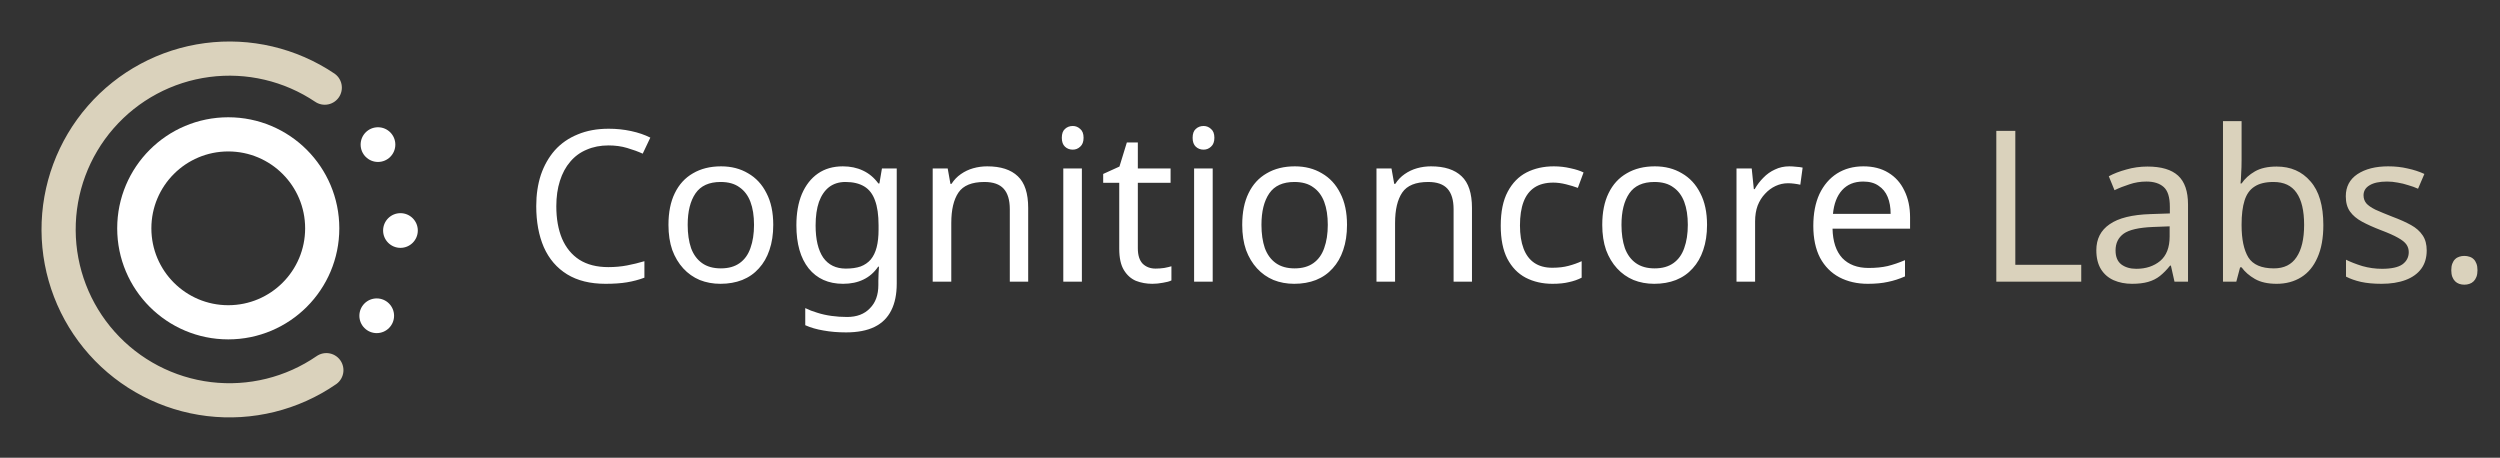 <svg width="284" height="52" viewBox="0 0 284 52" fill="none" xmlns="http://www.w3.org/2000/svg">
<rect x="0" y="0" width="284" height="52" fill="#333333" stroke="none"/>
<path d="M69.125 16.52C68.213 16.52 67.389 16.68 66.653 17C65.917 17.304 65.293 17.76 64.781 18.368C64.269 18.96 63.877 19.688 63.605 20.552C63.333 21.4 63.197 22.36 63.197 23.432C63.197 24.84 63.413 26.064 63.845 27.104C64.293 28.144 64.949 28.944 65.813 29.504C66.693 30.064 67.789 30.344 69.101 30.344C69.853 30.344 70.565 30.28 71.237 30.152C71.909 30.024 72.565 29.864 73.205 29.672V31.544C72.565 31.784 71.901 31.96 71.213 32.072C70.541 32.184 69.733 32.24 68.789 32.24C67.045 32.24 65.589 31.88 64.421 31.16C63.253 30.44 62.373 29.416 61.781 28.088C61.205 26.76 60.917 25.2 60.917 23.408C60.917 22.112 61.093 20.928 61.445 19.856C61.813 18.784 62.341 17.856 63.029 17.072C63.733 16.288 64.597 15.688 65.621 15.272C66.645 14.84 67.821 14.624 69.149 14.624C70.029 14.624 70.877 14.712 71.693 14.888C72.509 15.064 73.237 15.312 73.877 15.632L73.013 17.456C72.485 17.216 71.893 17 71.237 16.808C70.597 16.616 69.893 16.52 69.125 16.52ZM87.841 25.544C87.841 26.616 87.697 27.568 87.409 28.4C87.137 29.216 86.737 29.912 86.209 30.488C85.697 31.064 85.065 31.504 84.313 31.808C83.577 32.096 82.753 32.24 81.841 32.24C80.993 32.24 80.209 32.096 79.489 31.808C78.769 31.504 78.145 31.064 77.617 30.488C77.089 29.912 76.673 29.216 76.369 28.4C76.081 27.568 75.937 26.616 75.937 25.544C75.937 24.12 76.177 22.92 76.657 21.944C77.137 20.952 77.825 20.2 78.721 19.688C79.617 19.16 80.681 18.896 81.913 18.896C83.081 18.896 84.105 19.16 84.985 19.688C85.881 20.2 86.577 20.952 87.073 21.944C87.585 22.92 87.841 24.12 87.841 25.544ZM78.121 25.544C78.121 26.552 78.249 27.432 78.505 28.184C78.777 28.92 79.193 29.488 79.753 29.888C80.313 30.288 81.025 30.488 81.889 30.488C82.753 30.488 83.465 30.288 84.025 29.888C84.585 29.488 84.993 28.92 85.249 28.184C85.521 27.432 85.657 26.552 85.657 25.544C85.657 24.52 85.521 23.648 85.249 22.928C84.977 22.208 84.561 21.656 84.001 21.272C83.457 20.872 82.745 20.672 81.865 20.672C80.553 20.672 79.601 21.104 79.009 21.968C78.417 22.832 78.121 24.024 78.121 25.544ZM95.749 18.896C96.597 18.896 97.357 19.056 98.029 19.376C98.717 19.696 99.301 20.184 99.781 20.84H99.901L100.189 19.136H101.869V32.216C101.869 33.432 101.661 34.448 101.245 35.264C100.829 36.096 100.197 36.72 99.349 37.136C98.501 37.552 97.421 37.76 96.109 37.76C95.181 37.76 94.325 37.688 93.541 37.544C92.773 37.416 92.085 37.216 91.477 36.944V35C91.893 35.208 92.349 35.384 92.845 35.528C93.341 35.688 93.877 35.808 94.453 35.888C95.029 35.968 95.621 36.008 96.229 36.008C97.333 36.008 98.197 35.68 98.821 35.024C99.461 34.384 99.781 33.504 99.781 32.384V31.88C99.781 31.688 99.789 31.416 99.805 31.064C99.821 30.696 99.837 30.44 99.853 30.296H99.757C99.309 30.952 98.749 31.44 98.077 31.76C97.421 32.08 96.653 32.24 95.773 32.24C94.109 32.24 92.805 31.656 91.861 30.488C90.933 29.32 90.469 27.688 90.469 25.592C90.469 24.216 90.677 23.032 91.093 22.04C91.525 21.032 92.133 20.256 92.917 19.712C93.701 19.168 94.645 18.896 95.749 18.896ZM96.037 20.672C95.317 20.672 94.701 20.864 94.189 21.248C93.693 21.632 93.309 22.192 93.037 22.928C92.781 23.664 92.653 24.56 92.653 25.616C92.653 27.2 92.941 28.416 93.517 29.264C94.109 30.096 94.965 30.512 96.085 30.512C96.741 30.512 97.301 30.432 97.765 30.272C98.229 30.096 98.613 29.832 98.917 29.48C99.221 29.112 99.445 28.648 99.589 28.088C99.733 27.528 99.805 26.864 99.805 26.096V25.592C99.805 24.424 99.669 23.48 99.397 22.76C99.141 22.04 98.733 21.512 98.173 21.176C97.613 20.84 96.901 20.672 96.037 20.672ZM112.146 18.896C113.682 18.896 114.842 19.272 115.626 20.024C116.41 20.76 116.802 21.96 116.802 23.624V32H114.714V23.768C114.714 22.728 114.482 21.952 114.018 21.44C113.554 20.928 112.826 20.672 111.834 20.672C110.41 20.672 109.426 21.072 108.882 21.872C108.338 22.672 108.066 23.824 108.066 25.328V32H105.954V19.136H107.658L107.97 20.888H108.09C108.378 20.44 108.73 20.072 109.146 19.784C109.578 19.48 110.05 19.256 110.562 19.112C111.074 18.968 111.602 18.896 112.146 18.896ZM122.902 19.136V32H120.79V19.136H122.902ZM121.87 14.312C122.19 14.312 122.47 14.424 122.71 14.648C122.966 14.856 123.094 15.192 123.094 15.656C123.094 16.104 122.966 16.44 122.71 16.664C122.47 16.888 122.19 17 121.87 17C121.518 17 121.222 16.888 120.982 16.664C120.742 16.44 120.622 16.104 120.622 15.656C120.622 15.192 120.742 14.856 120.982 14.648C121.222 14.424 121.518 14.312 121.87 14.312ZM131.274 30.512C131.594 30.512 131.922 30.488 132.258 30.44C132.594 30.376 132.866 30.312 133.074 30.248V31.856C132.85 31.968 132.53 32.056 132.114 32.12C131.698 32.2 131.298 32.24 130.914 32.24C130.242 32.24 129.618 32.128 129.042 31.904C128.482 31.664 128.026 31.256 127.674 30.68C127.322 30.104 127.146 29.296 127.146 28.256V20.768H125.322V19.76L127.17 18.92L128.01 16.184H129.258V19.136H132.978V20.768H129.258V28.208C129.258 28.992 129.442 29.576 129.81 29.96C130.194 30.328 130.682 30.512 131.274 30.512ZM137.762 19.136V32H135.65V19.136H137.762ZM136.73 14.312C137.05 14.312 137.33 14.424 137.57 14.648C137.826 14.856 137.954 15.192 137.954 15.656C137.954 16.104 137.826 16.44 137.57 16.664C137.33 16.888 137.05 17 136.73 17C136.378 17 136.082 16.888 135.842 16.664C135.602 16.44 135.482 16.104 135.482 15.656C135.482 15.192 135.602 14.856 135.842 14.648C136.082 14.424 136.378 14.312 136.73 14.312ZM153.021 25.544C153.021 26.616 152.877 27.568 152.589 28.4C152.317 29.216 151.917 29.912 151.389 30.488C150.877 31.064 150.245 31.504 149.493 31.808C148.757 32.096 147.933 32.24 147.021 32.24C146.173 32.24 145.389 32.096 144.669 31.808C143.949 31.504 143.325 31.064 142.797 30.488C142.269 29.912 141.853 29.216 141.549 28.4C141.261 27.568 141.117 26.616 141.117 25.544C141.117 24.12 141.357 22.92 141.837 21.944C142.317 20.952 143.005 20.2 143.901 19.688C144.797 19.16 145.861 18.896 147.093 18.896C148.261 18.896 149.285 19.16 150.165 19.688C151.061 20.2 151.757 20.952 152.253 21.944C152.765 22.92 153.021 24.12 153.021 25.544ZM143.301 25.544C143.301 26.552 143.429 27.432 143.685 28.184C143.957 28.92 144.373 29.488 144.933 29.888C145.493 30.288 146.205 30.488 147.069 30.488C147.933 30.488 148.645 30.288 149.205 29.888C149.765 29.488 150.173 28.92 150.429 28.184C150.701 27.432 150.837 26.552 150.837 25.544C150.837 24.52 150.701 23.648 150.429 22.928C150.157 22.208 149.741 21.656 149.181 21.272C148.637 20.872 147.925 20.672 147.045 20.672C145.733 20.672 144.781 21.104 144.189 21.968C143.597 22.832 143.301 24.024 143.301 25.544ZM162.56 18.896C164.096 18.896 165.256 19.272 166.04 20.024C166.824 20.76 167.216 21.96 167.216 23.624V32H165.128V23.768C165.128 22.728 164.896 21.952 164.432 21.44C163.968 20.928 163.24 20.672 162.248 20.672C160.824 20.672 159.84 21.072 159.296 21.872C158.752 22.672 158.48 23.824 158.48 25.328V32H156.368V19.136H158.072L158.384 20.888H158.504C158.792 20.44 159.144 20.072 159.56 19.784C159.992 19.48 160.464 19.256 160.976 19.112C161.488 18.968 162.016 18.896 162.56 18.896ZM176.364 32.24C175.228 32.24 174.212 32.008 173.316 31.544C172.436 31.08 171.74 30.36 171.228 29.384C170.732 28.408 170.484 27.16 170.484 25.64C170.484 24.056 170.748 22.768 171.276 21.776C171.804 20.784 172.516 20.056 173.412 19.592C174.324 19.128 175.356 18.896 176.508 18.896C177.164 18.896 177.796 18.968 178.404 19.112C179.012 19.24 179.508 19.4 179.892 19.592L179.244 21.344C178.86 21.2 178.412 21.064 177.9 20.936C177.388 20.808 176.908 20.744 176.46 20.744C175.596 20.744 174.884 20.928 174.324 21.296C173.764 21.664 173.348 22.208 173.076 22.928C172.804 23.648 172.668 24.544 172.668 25.616C172.668 26.64 172.804 27.512 173.076 28.232C173.348 28.952 173.756 29.496 174.3 29.864C174.844 30.232 175.524 30.416 176.34 30.416C177.044 30.416 177.66 30.344 178.188 30.2C178.732 30.056 179.228 29.88 179.676 29.672V31.544C179.244 31.768 178.764 31.936 178.236 32.048C177.724 32.176 177.1 32.24 176.364 32.24ZM193.92 25.544C193.92 26.616 193.776 27.568 193.488 28.4C193.216 29.216 192.816 29.912 192.288 30.488C191.776 31.064 191.144 31.504 190.392 31.808C189.656 32.096 188.832 32.24 187.92 32.24C187.072 32.24 186.288 32.096 185.568 31.808C184.848 31.504 184.224 31.064 183.696 30.488C183.168 29.912 182.752 29.216 182.448 28.4C182.16 27.568 182.016 26.616 182.016 25.544C182.016 24.12 182.256 22.92 182.736 21.944C183.216 20.952 183.904 20.2 184.8 19.688C185.696 19.16 186.76 18.896 187.992 18.896C189.16 18.896 190.184 19.16 191.064 19.688C191.96 20.2 192.656 20.952 193.152 21.944C193.664 22.92 193.92 24.12 193.92 25.544ZM184.2 25.544C184.2 26.552 184.328 27.432 184.584 28.184C184.856 28.92 185.272 29.488 185.832 29.888C186.392 30.288 187.104 30.488 187.968 30.488C188.832 30.488 189.544 30.288 190.104 29.888C190.664 29.488 191.072 28.92 191.328 28.184C191.6 27.432 191.736 26.552 191.736 25.544C191.736 24.52 191.6 23.648 191.328 22.928C191.056 22.208 190.64 21.656 190.08 21.272C189.536 20.872 188.824 20.672 187.944 20.672C186.632 20.672 185.68 21.104 185.088 21.968C184.496 22.832 184.2 24.024 184.2 25.544ZM203.267 18.896C203.507 18.896 203.763 18.912 204.035 18.944C204.323 18.96 204.571 18.992 204.779 19.04L204.515 20.984C204.307 20.936 204.075 20.896 203.819 20.864C203.579 20.832 203.347 20.816 203.123 20.816C202.627 20.816 202.155 20.92 201.707 21.128C201.259 21.336 200.859 21.632 200.507 22.016C200.155 22.384 199.875 22.832 199.667 23.36C199.475 23.888 199.379 24.48 199.379 25.136V32H197.267V19.136H198.995L199.235 21.488H199.331C199.603 21.008 199.931 20.576 200.315 20.192C200.699 19.792 201.139 19.48 201.635 19.256C202.131 19.016 202.675 18.896 203.267 18.896ZM211.68 18.896C212.784 18.896 213.728 19.136 214.512 19.616C215.312 20.096 215.92 20.776 216.336 21.656C216.768 22.52 216.984 23.536 216.984 24.704V25.976H208.176C208.208 27.432 208.576 28.544 209.28 29.312C210 30.064 211 30.44 212.28 30.44C213.096 30.44 213.816 30.368 214.44 30.224C215.08 30.064 215.736 29.84 216.408 29.552V31.4C215.752 31.688 215.104 31.896 214.464 32.024C213.824 32.168 213.064 32.24 212.184 32.24C210.968 32.24 209.888 31.992 208.944 31.496C208.016 31 207.288 30.264 206.76 29.288C206.248 28.296 205.992 27.088 205.992 25.664C205.992 24.256 206.224 23.048 206.688 22.04C207.168 21.032 207.832 20.256 208.68 19.712C209.544 19.168 210.544 18.896 211.68 18.896ZM211.656 20.624C210.648 20.624 209.848 20.952 209.256 21.608C208.68 22.248 208.336 23.144 208.224 24.296H214.776C214.776 23.56 214.664 22.92 214.44 22.376C214.216 21.832 213.872 21.408 213.408 21.104C212.96 20.784 212.376 20.624 211.656 20.624Z" fill="white"/>
<path d="M226.781 32V14.864H228.941V30.08H236.429V32H226.781ZM243.951 18.92C245.519 18.92 246.679 19.264 247.431 19.952C248.183 20.64 248.559 21.736 248.559 23.24V32H247.023L246.615 30.176H246.519C246.151 30.64 245.767 31.032 245.367 31.352C244.983 31.656 244.535 31.88 244.023 32.024C243.527 32.168 242.919 32.24 242.199 32.24C241.431 32.24 240.735 32.104 240.111 31.832C239.503 31.56 239.023 31.144 238.671 30.584C238.319 30.008 238.143 29.288 238.143 28.424C238.143 27.144 238.647 26.16 239.655 25.472C240.663 24.768 242.215 24.384 244.311 24.32L246.495 24.248V23.48C246.495 22.408 246.263 21.664 245.799 21.248C245.335 20.832 244.679 20.624 243.831 20.624C243.159 20.624 242.519 20.728 241.911 20.936C241.303 21.128 240.735 21.352 240.207 21.608L239.559 20.024C240.119 19.72 240.783 19.464 241.551 19.256C242.319 19.032 243.119 18.92 243.951 18.92ZM244.575 25.784C242.975 25.848 241.863 26.104 241.239 26.552C240.631 27 240.327 27.632 240.327 28.448C240.327 29.168 240.543 29.696 240.975 30.032C241.423 30.368 241.991 30.536 242.679 30.536C243.767 30.536 244.671 30.24 245.391 29.648C246.111 29.04 246.471 28.112 246.471 26.864V25.712L244.575 25.784ZM254.644 18.2C254.644 18.744 254.628 19.256 254.596 19.736C254.58 20.2 254.556 20.568 254.524 20.84H254.644C255.012 20.296 255.516 19.84 256.156 19.472C256.796 19.104 257.62 18.92 258.628 18.92C260.228 18.92 261.508 19.48 262.468 20.6C263.444 21.704 263.932 23.36 263.932 25.568C263.932 27.04 263.708 28.272 263.26 29.264C262.828 30.256 262.212 31 261.412 31.496C260.612 31.992 259.684 32.24 258.628 32.24C257.62 32.24 256.796 32.056 256.156 31.688C255.516 31.32 255.012 30.88 254.644 30.368H254.476L254.044 32H252.532V13.76H254.644V18.2ZM258.268 20.672C257.356 20.672 256.636 20.848 256.108 21.2C255.58 21.536 255.204 22.064 254.98 22.784C254.756 23.488 254.644 24.392 254.644 25.496V25.592C254.644 27.176 254.9 28.392 255.412 29.24C255.94 30.072 256.908 30.488 258.316 30.488C259.468 30.488 260.324 30.064 260.884 29.216C261.46 28.368 261.748 27.144 261.748 25.544C261.748 23.928 261.46 22.712 260.884 21.896C260.324 21.08 259.452 20.672 258.268 20.672ZM275.674 28.448C275.674 29.28 275.466 29.976 275.05 30.536C274.634 31.096 274.042 31.52 273.274 31.808C272.506 32.096 271.594 32.24 270.538 32.24C269.642 32.24 268.866 32.168 268.21 32.024C267.57 31.88 267.002 31.68 266.506 31.424V29.504C267.018 29.76 267.634 30 268.354 30.224C269.09 30.432 269.834 30.536 270.586 30.536C271.658 30.536 272.434 30.368 272.914 30.032C273.394 29.68 273.634 29.216 273.634 28.64C273.634 28.32 273.546 28.032 273.37 27.776C273.194 27.52 272.874 27.264 272.41 27.008C271.962 26.752 271.314 26.464 270.466 26.144C269.634 25.824 268.922 25.504 268.33 25.184C267.738 24.864 267.282 24.48 266.962 24.032C266.642 23.584 266.482 23.008 266.482 22.304C266.482 21.216 266.922 20.376 267.802 19.784C268.698 19.192 269.866 18.896 271.306 18.896C272.09 18.896 272.818 18.976 273.49 19.136C274.178 19.28 274.818 19.488 275.41 19.76L274.69 21.44C274.338 21.28 273.962 21.144 273.562 21.032C273.178 20.904 272.786 20.808 272.386 20.744C271.986 20.664 271.578 20.624 271.162 20.624C270.298 20.624 269.634 20.768 269.17 21.056C268.722 21.328 268.498 21.704 268.498 22.184C268.498 22.536 268.602 22.84 268.81 23.096C269.018 23.336 269.362 23.576 269.842 23.816C270.338 24.04 270.994 24.312 271.81 24.632C272.626 24.936 273.322 25.248 273.898 25.568C274.474 25.888 274.914 26.28 275.218 26.744C275.522 27.192 275.674 27.76 275.674 28.448ZM278.465 30.699C278.465 30.402 278.504 30.152 278.582 29.949C278.66 29.738 278.766 29.57 278.899 29.445C279.031 29.312 279.188 29.219 279.367 29.164C279.547 29.102 279.742 29.07 279.953 29.07C280.156 29.07 280.348 29.102 280.528 29.164C280.715 29.219 280.875 29.312 281.008 29.445C281.141 29.57 281.246 29.738 281.324 29.949C281.403 30.152 281.442 30.402 281.442 30.699C281.442 30.988 281.403 31.238 281.324 31.449C281.246 31.652 281.141 31.82 281.008 31.953C280.875 32.086 280.715 32.184 280.528 32.246C280.348 32.309 280.156 32.34 279.953 32.34C279.742 32.34 279.547 32.309 279.367 32.246C279.188 32.184 279.031 32.086 278.899 31.953C278.766 31.82 278.66 31.652 278.582 31.449C278.504 31.238 278.465 30.988 278.465 30.699Z" fill="#DAD2BC"/>
<path d="M36.894 9.957C32.97 7.32 28.219 6.205 23.532 6.822C18.845 7.44 14.544 9.746 11.437 13.31C8.33 16.873 6.63 21.448 6.657 26.175C6.683 30.903 8.434 35.458 11.582 38.986C14.729 42.514 19.055 44.772 23.749 45.337C28.443 45.901 33.181 44.733 37.075 42.051" stroke="#DAD2BC" stroke-width="3.882" stroke-linecap="round"/>
<circle cx="42.939" cy="16.427" r="1.971" fill="white"/>
<circle cx="45.492" cy="26.186" r="1.971" fill="white"/>
<circle cx="42.796" cy="35.871" r="1.971" fill="white"/>
<circle cx="25.93" cy="25.938" r="10.675" stroke="white" stroke-width="3.882"/>
</svg>
